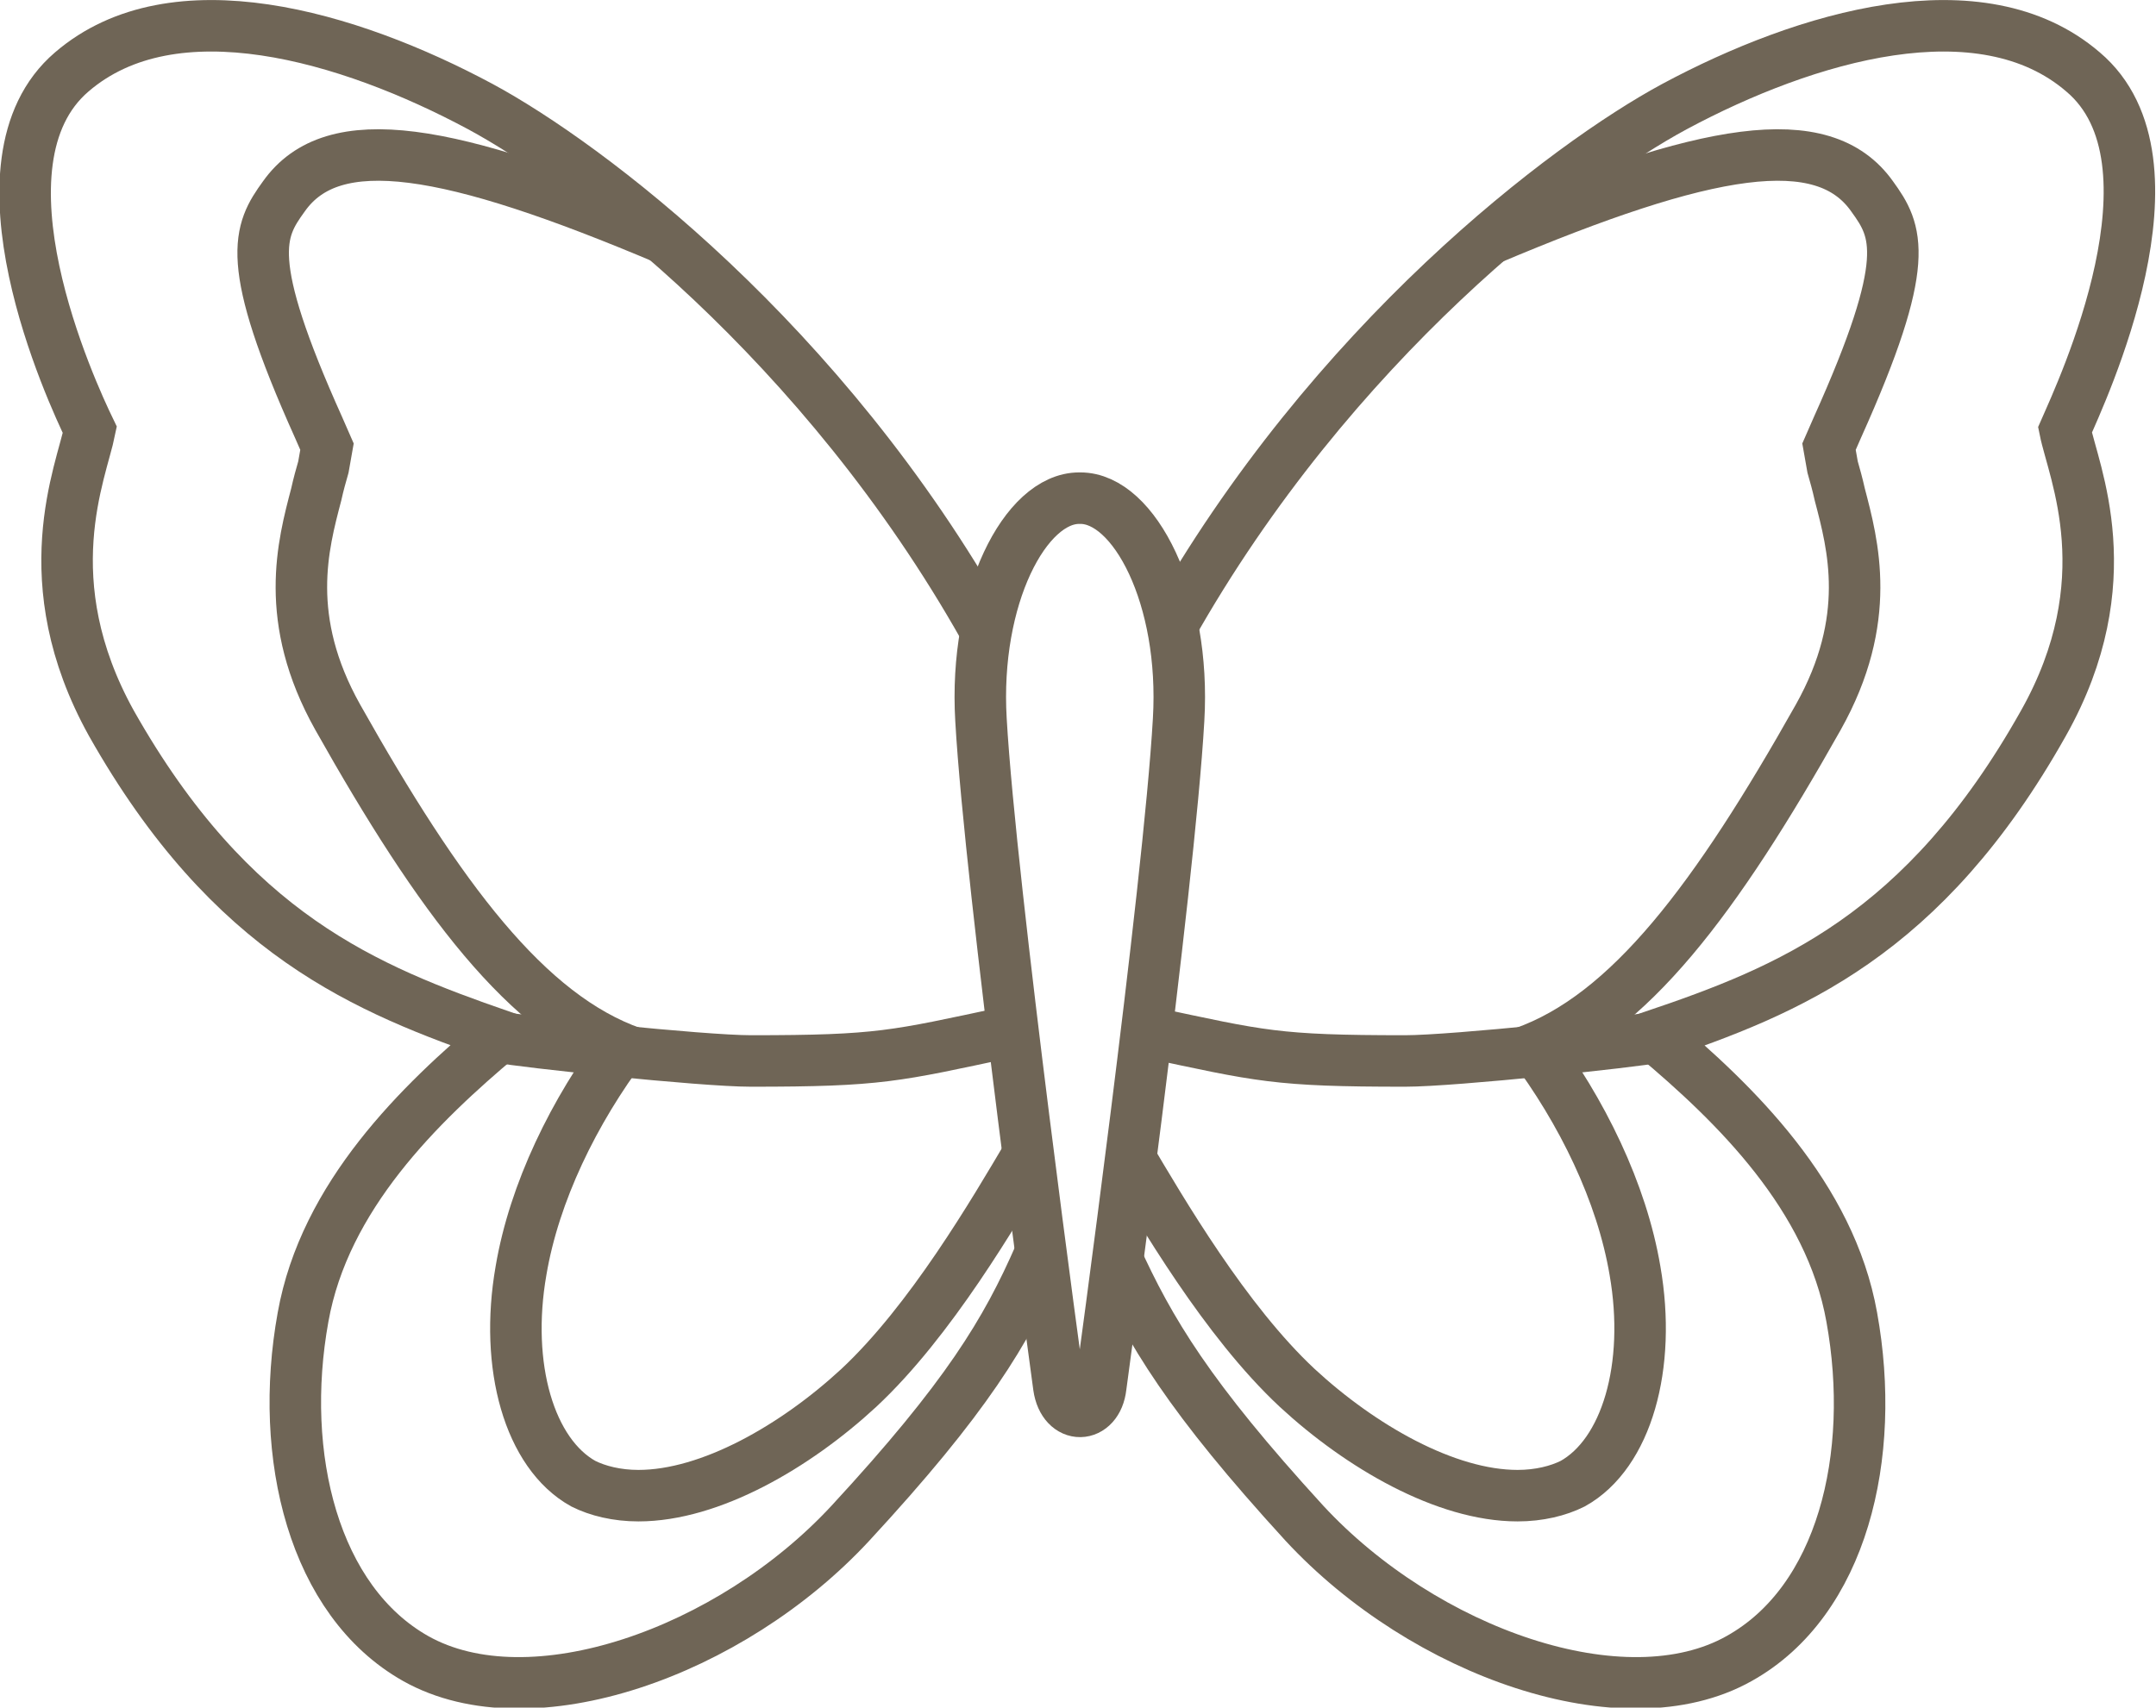 <?xml version="1.0" encoding="UTF-8"?>
<svg id="Layer_2" data-name="Layer 2" xmlns="http://www.w3.org/2000/svg" viewBox="0 0 18 14.26">
  <defs>
    <style>
      .cls-1 {
        fill: none;
        stroke: #6f6556;
        stroke-miterlimit: 10;
        stroke-width: .43px;
      }
    </style>
  </defs>
  <g id="Layer_1-2" data-name="Layer 1">
    <g>
      <path class="cls-1" d="m9.31,10.48c.29.64.62,1.19,1.58,2.24,1,1.08,2.67,1.67,3.63,1.13.86-.48,1.15-1.69.94-2.85-.18-1.01-.97-1.78-1.65-2.35,1.12-.38,2.25-.83,3.25-2.61.67-1.19.25-2.1.18-2.45.14-.32,1.04-2.24.15-2.99-.85-.73-2.31-.3-3.41.29-.89.48-2.86,1.96-4.21,4.36"/>
      <path class="cls-1" d="m13.84,8.66c-.2.04-1.7.2-2.11.2-1.08,0-1.2-.04-2.14-.24"/>
      <path class="cls-1" d="m12.72,8.79c.88-.31,1.61-1.29,2.46-2.8.46-.82.29-1.44.18-1.86-.02-.09-.04-.16-.06-.23l-.03-.17.07-.16c.63-1.4.5-1.64.29-1.93-.41-.58-1.38-.41-3.2.36"/>
      <path class="cls-1" d="m9.41,9.63c.29.49.82,1.4,1.42,1.96.53.49,1.24.9,1.84.9h0c.18,0,.34-.04.46-.1.45-.25.66-.98.52-1.78-.11-.65-.44-1.33-.87-1.9"/>
      <path class="cls-1" d="m9.01,4.16c-.45,0-.88.83-.82,1.85.08,1.41.65,5.57.65,5.57.04.28.32.27.35,0,0,0,.57-4.16.65-5.57.06-1.02-.37-1.85-.82-1.85Z"/>
      <path class="cls-1" d="m8.22,5.25C6.87,2.85,4.9,1.37,4.01.89,2.91.3,1.45-.13.6.6c-.89.76,0,2.68.15,2.99-.07.35-.48,1.26.18,2.45,1,1.77,2.13,2.22,3.25,2.61-.68.57-1.47,1.34-1.65,2.35-.21,1.16.09,2.37.94,2.85.96.54,2.63-.05,3.63-1.13.97-1.05,1.3-1.6,1.58-2.24"/>
      <path class="cls-1" d="m4.16,8.66c.2.04,1.7.2,2.11.2,1.08,0,1.2-.04,2.14-.24"/>
      <path class="cls-1" d="m5.28,8.79c-.88-.31-1.61-1.29-2.46-2.8-.46-.82-.29-1.44-.18-1.86.02-.09.04-.16.06-.23l.03-.17-.07-.16c-.63-1.4-.5-1.64-.29-1.93.41-.58,1.38-.41,3.2.36"/>
      <path class="cls-1" d="m8.59,9.63c-.29.49-.82,1.4-1.42,1.96-.53.49-1.24.9-1.84.9h0c-.18,0-.34-.04-.46-.1-.45-.25-.66-.98-.52-1.78.11-.65.44-1.33.87-1.9"/>
    </g>
  </g>
</svg>